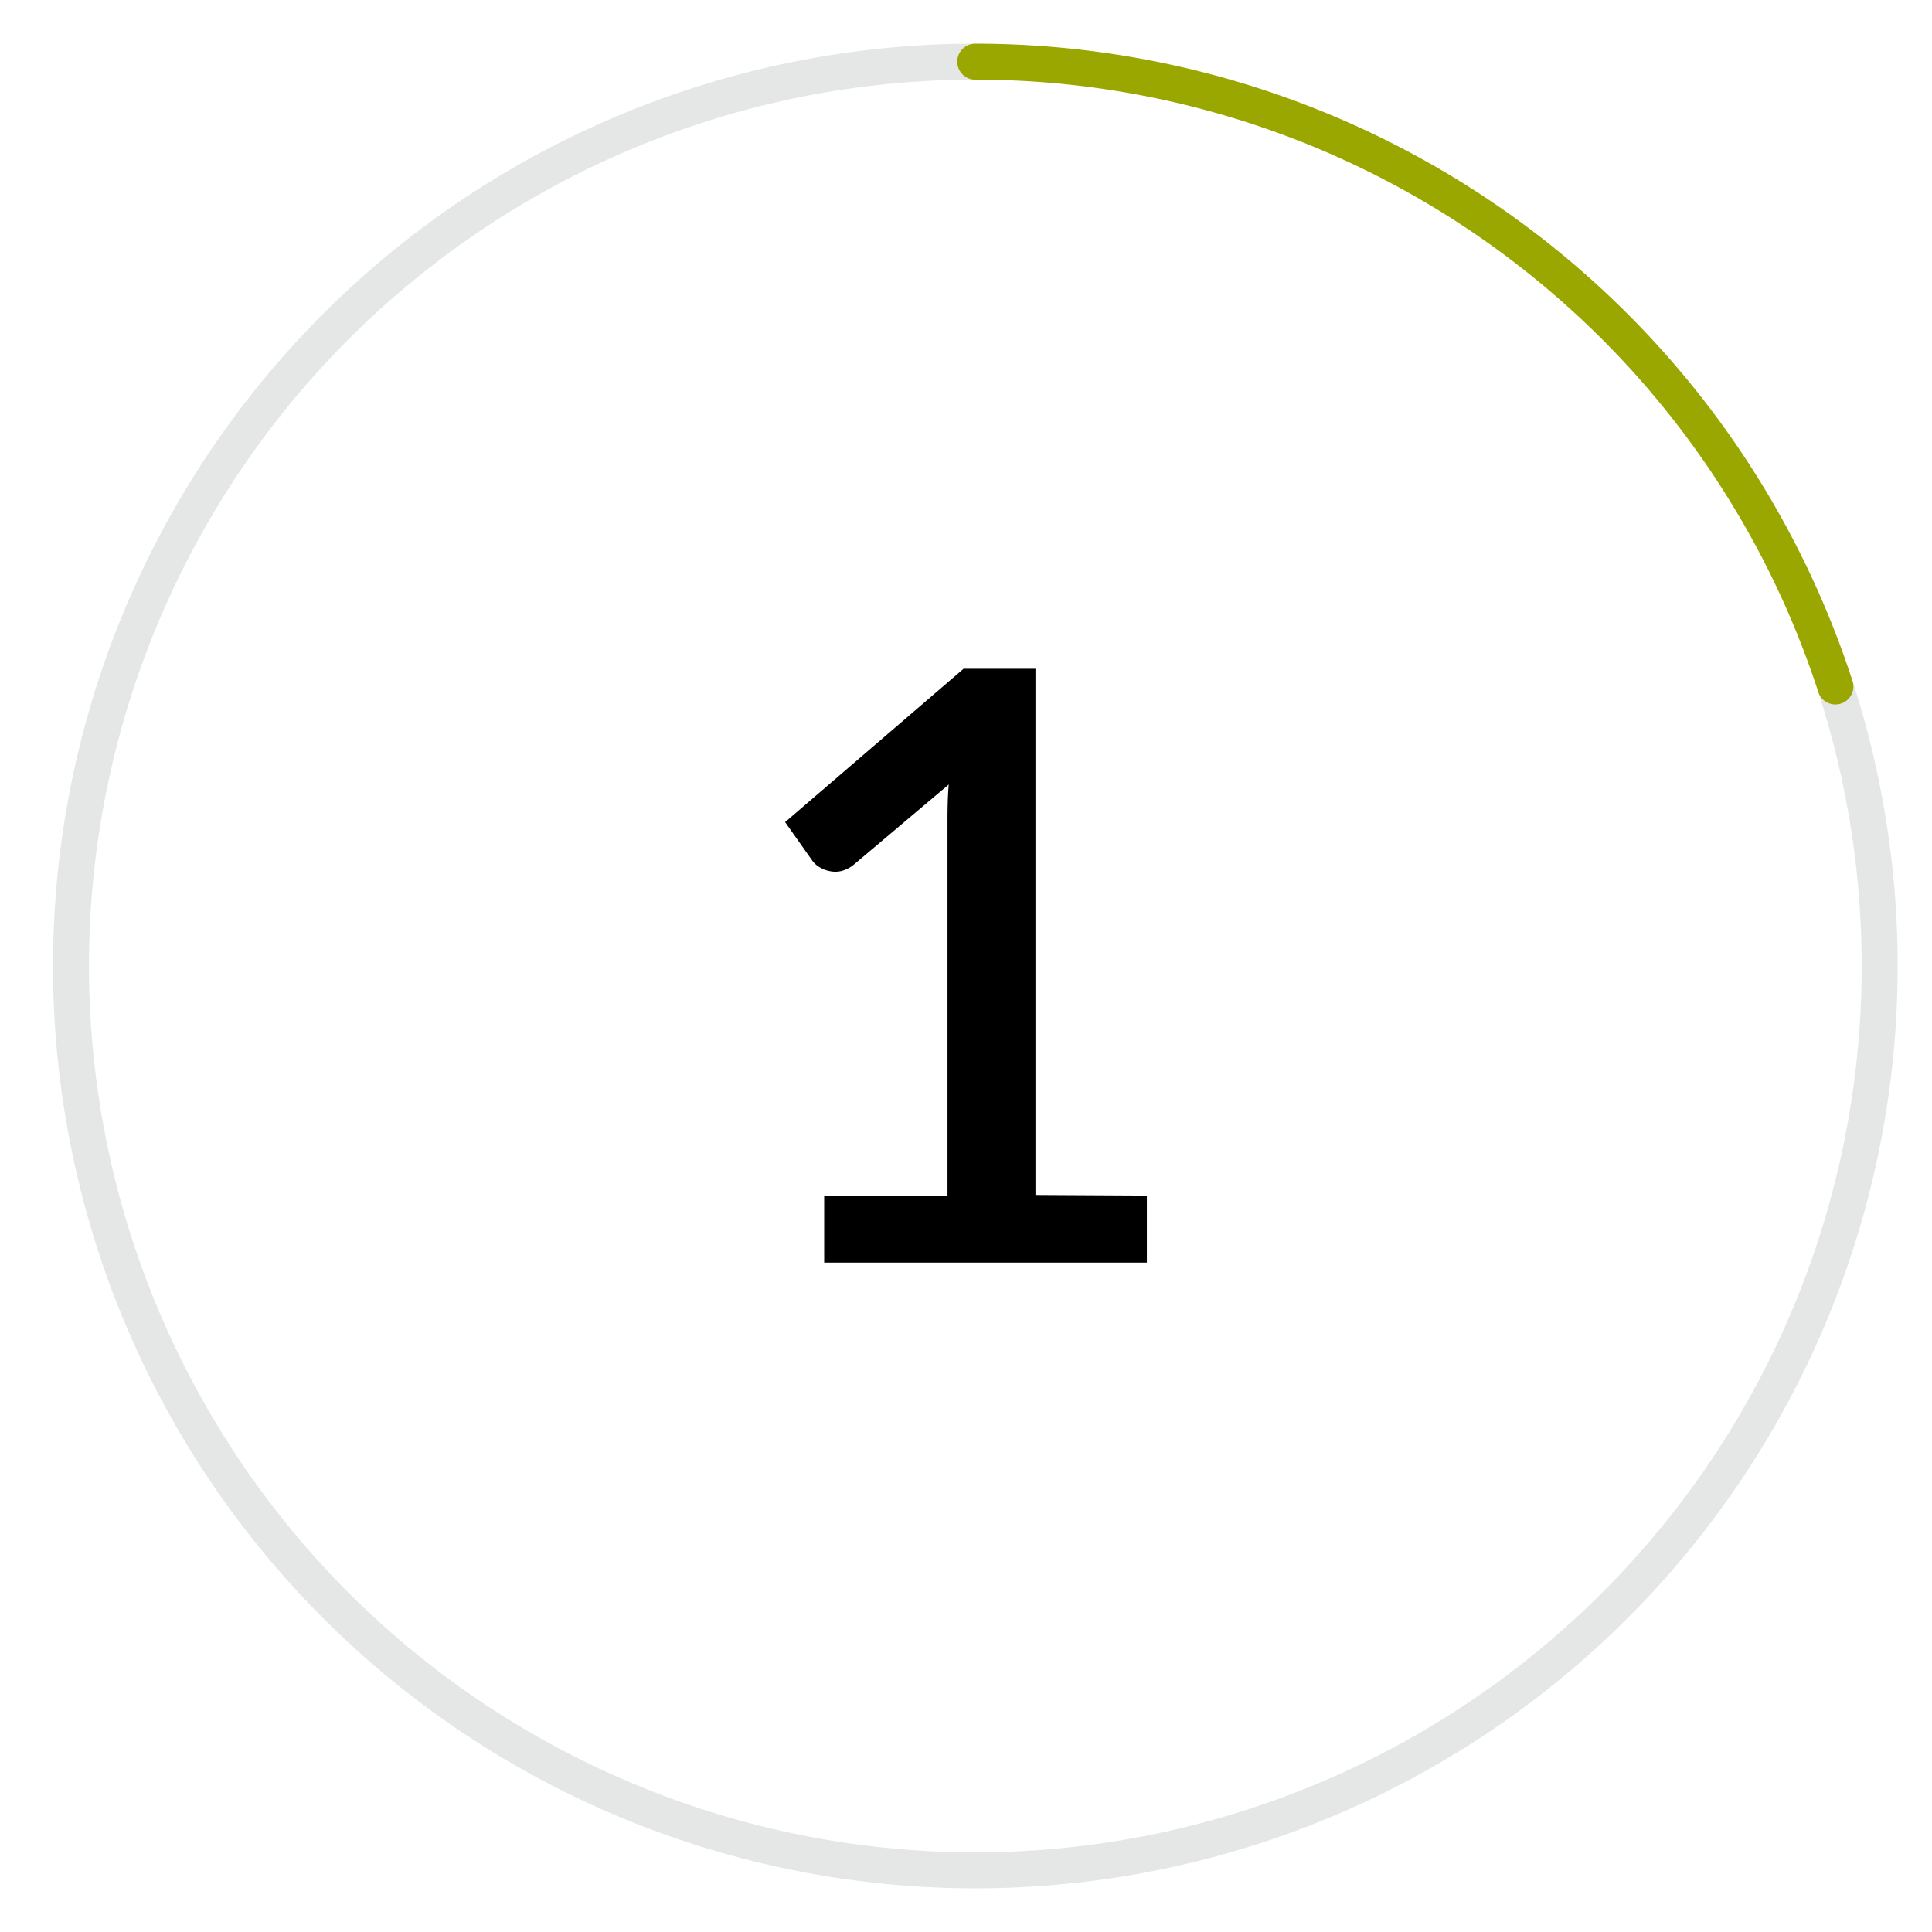 <svg id="Layer_1" data-name="Layer 1" xmlns="http://www.w3.org/2000/svg" viewBox="0 0 94 94"><defs><style>.cls-1,.cls-2{fill:none;stroke-linecap:round;stroke-linejoin:round;stroke-width:1.75px;}.cls-1{stroke:#e5e6e6;}.cls-2{stroke:#9aa700;}</style></defs><title>invisalign-process</title><path class="cls-1" d="M89.3,33.4A44,44,0,1,1,47.45,3"/><path d="M55.8,58.17v3.26H40.1V58.17h6v-18c0-.64,0-1.29.06-2l-4.62,3.9a1.54,1.54,0,0,1-.61.31,1.27,1.27,0,0,1-.58,0,1.46,1.46,0,0,1-.48-.19,1.18,1.18,0,0,1-.33-.29L38.2,40l8.68-7.46h3.5v25.6Z"/><path class="cls-2" d="M89.3,33.4A44,44,0,0,0,47.45,3"/></svg>